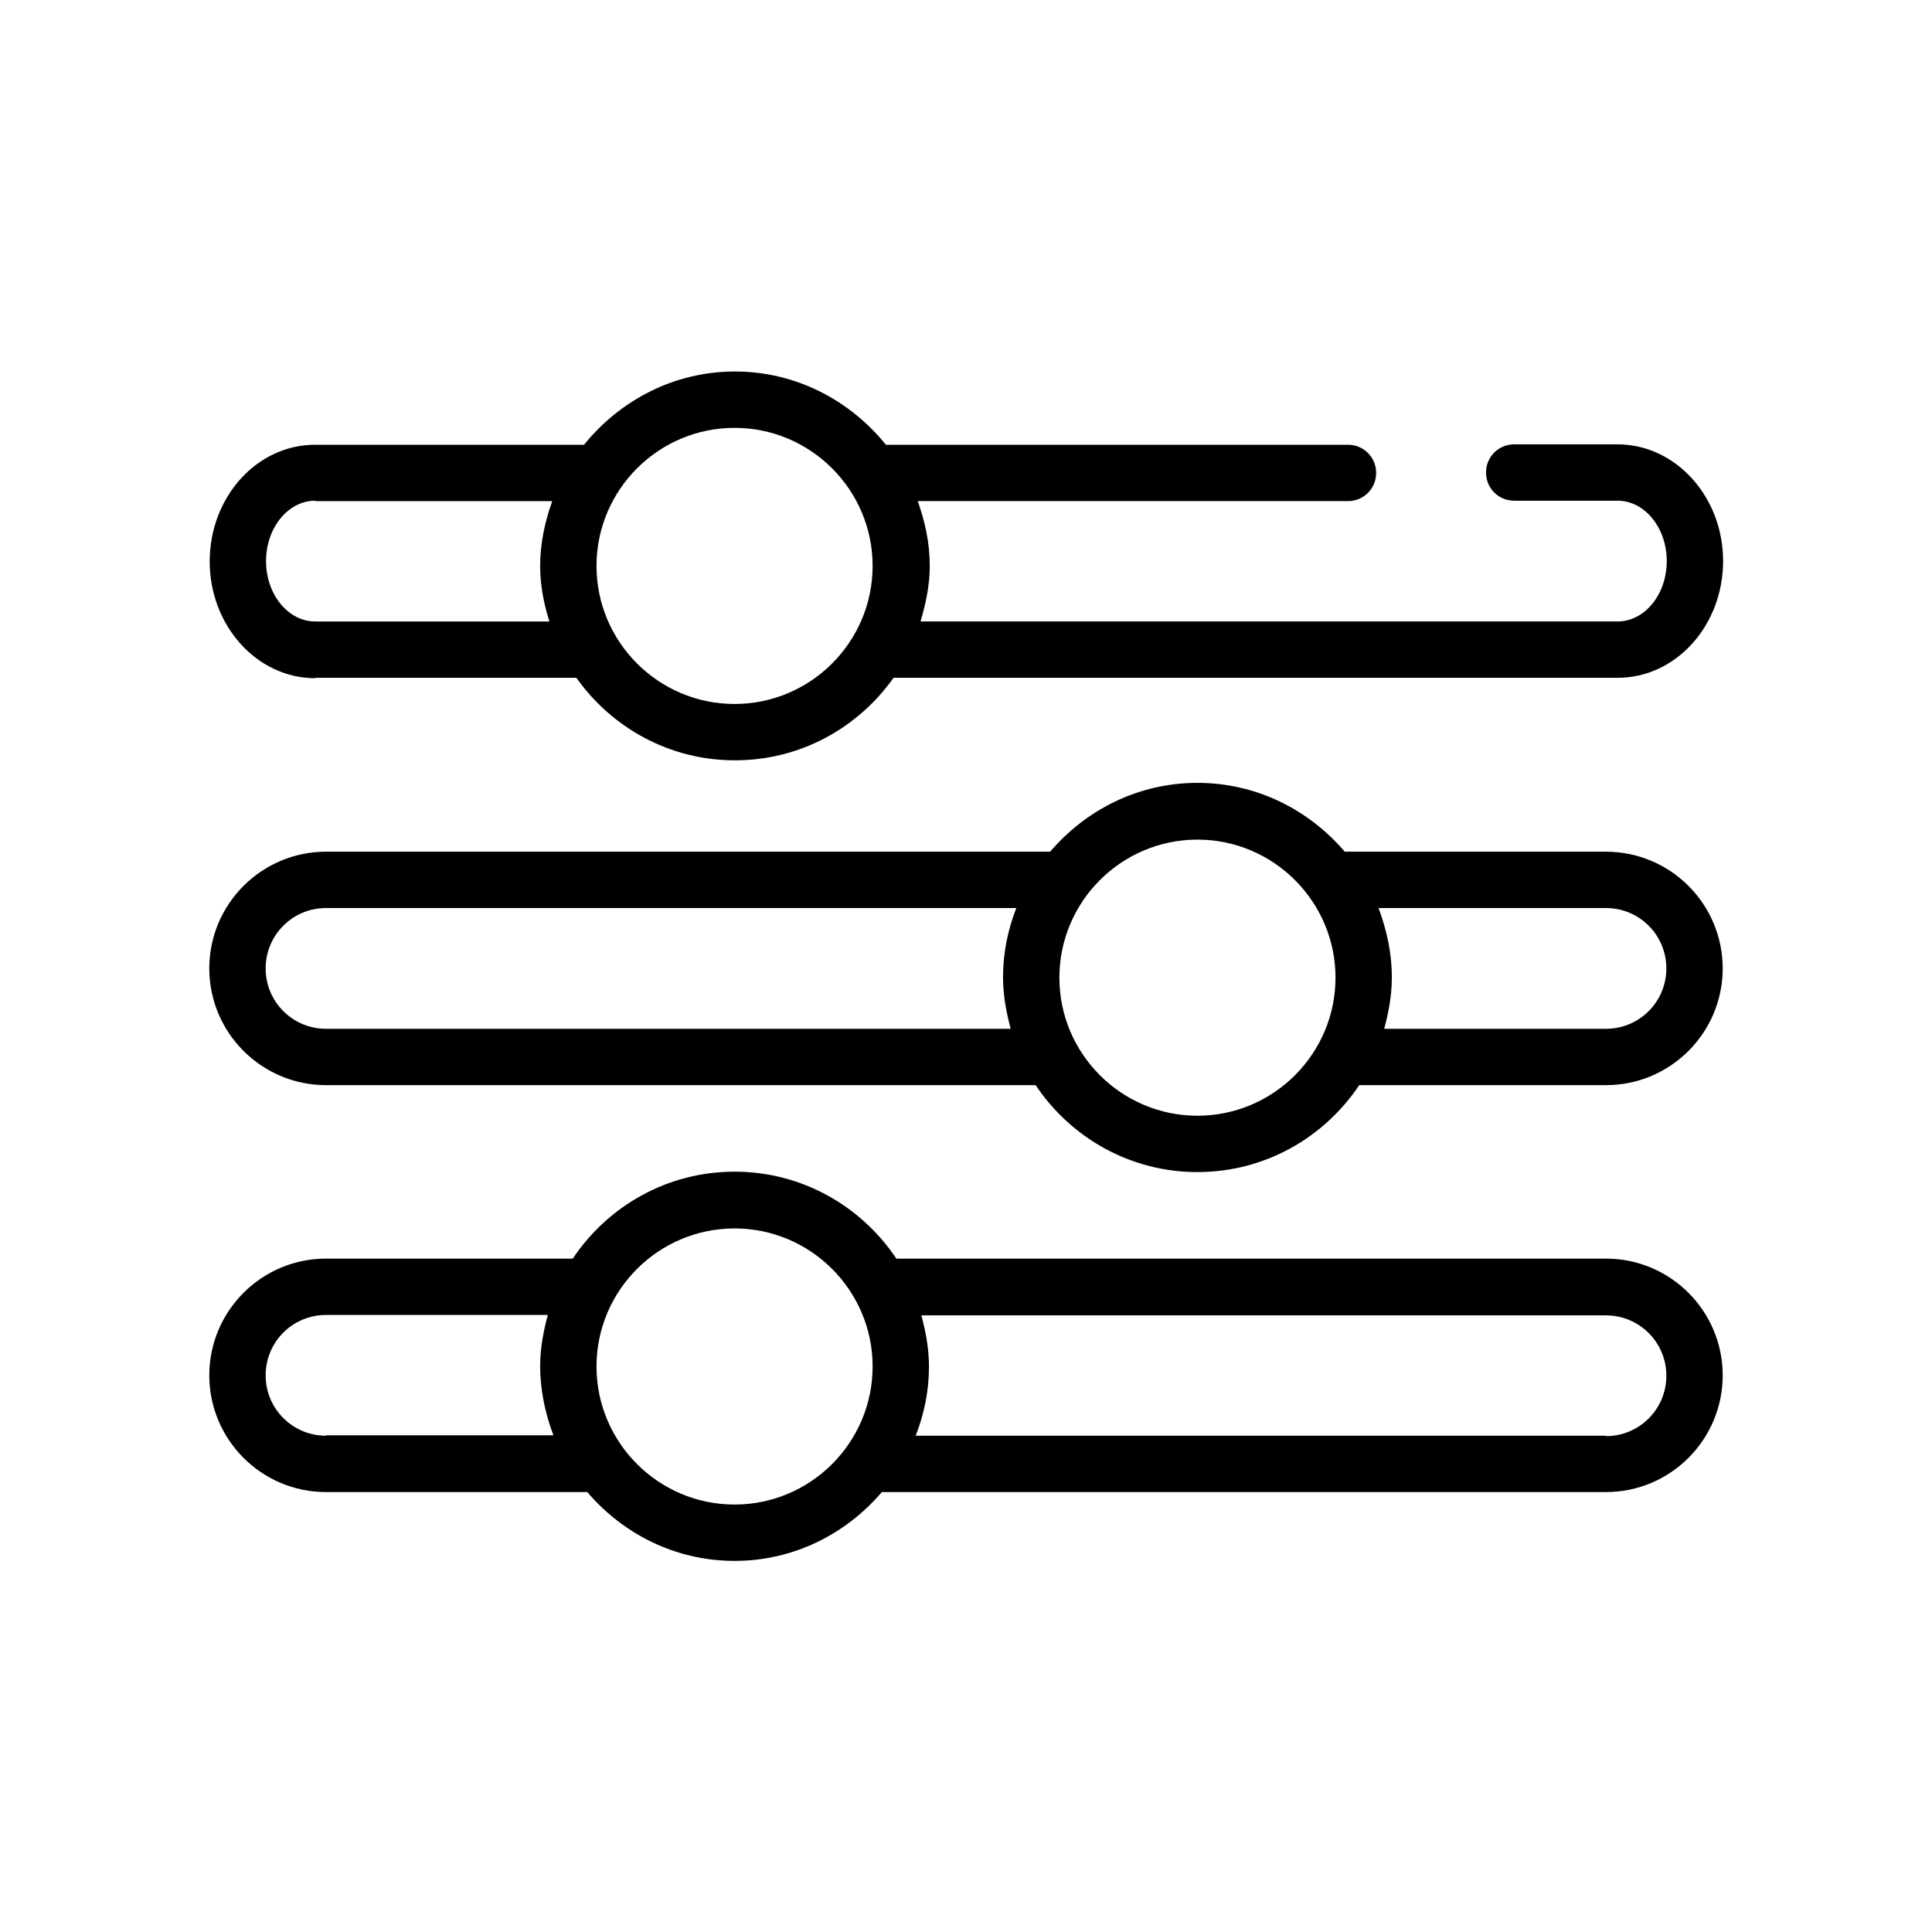 <?xml version="1.0" encoding="UTF-8"?>
<svg id="Layer_1" data-name="Layer 1" xmlns="http://www.w3.org/2000/svg" viewBox="0 0 48 48">
  <defs>
    <style>
      .cls-1 {
        stroke-width: 0px;
      }
    </style>
  </defs>
  <path class="cls-1" d="m7.83,16.84h6.49c.88,1.24,2.31,2.05,3.94,2.05s3.06-.81,3.94-2.05h17.99c1.45,0,2.62-1.3,2.62-2.9s-1.18-2.9-2.62-2.9h-2.57c-.39,0-.7.31-.7.7s.31.7.7.7h2.57c.67,0,1.22.67,1.22,1.5s-.55,1.5-1.22,1.5h-17.32c.13-.44.23-.9.23-1.38,0-.57-.12-1.11-.3-1.61h10.69c.39,0,.7-.31.7-.7s-.31-.7-.7-.7h-11.48c-.89-1.1-2.23-1.82-3.75-1.82s-2.86.72-3.75,1.82h-6.68c-1.45,0-2.62,1.3-2.62,2.9s1.18,2.9,2.62,2.9Zm10.42-6.21c1.89,0,3.43,1.54,3.43,3.43s-1.54,3.43-3.43,3.43-3.43-1.54-3.43-3.43,1.54-3.43,3.43-3.43Zm-10.42,1.82h5.89c-.18.51-.3,1.04-.3,1.61,0,.48.09.94.23,1.38h-5.82c-.67,0-1.22-.67-1.22-1.5s.55-1.5,1.22-1.5Zm32.07,18.82h-17.63c-.87-1.3-2.34-2.16-4.02-2.16s-3.15.86-4.02,2.16h-6.13c-1.6,0-2.9,1.3-2.9,2.9s1.3,2.9,2.9,2.9h6.49c.89,1.04,2.19,1.71,3.66,1.71s2.77-.67,3.66-1.71h17.99c1.6,0,2.9-1.3,2.9-2.9s-1.3-2.9-2.9-2.9Zm-31.8,4.4c-.83,0-1.5-.67-1.5-1.5s.67-1.5,1.5-1.5h5.51c-.11.41-.19.83-.19,1.27,0,.61.13,1.19.33,1.72h-5.65Zm10.15,1.71c-1.89,0-3.43-1.54-3.43-3.43s1.54-3.43,3.43-3.43,3.43,1.54,3.43,3.43-1.54,3.43-3.43,3.43Zm21.65-1.71h-17.15c.21-.54.33-1.11.33-1.72,0-.44-.08-.87-.19-1.27h17.01c.83,0,1.5.67,1.5,1.5s-.67,1.5-1.5,1.5Zm0-14.51h-6.49c-.89-1.04-2.19-1.71-3.66-1.71s-2.77.67-3.66,1.71H8.1c-1.6,0-2.9,1.3-2.9,2.9s1.3,2.9,2.9,2.9h17.63c.87,1.3,2.34,2.16,4.02,2.16s3.15-.86,4.02-2.16h6.13c1.6,0,2.9-1.3,2.9-2.9s-1.3-2.9-2.9-2.9Zm-31.8,4.4c-.83,0-1.5-.67-1.5-1.5s.67-1.5,1.5-1.5h17.15c-.21.54-.33,1.11-.33,1.72,0,.44.08.87.19,1.28H8.1Zm21.65,2.16c-1.89,0-3.43-1.54-3.43-3.43s1.54-3.43,3.43-3.43,3.43,1.54,3.43,3.43-1.54,3.43-3.43,3.43Zm10.15-2.16h-5.51c.11-.41.19-.83.19-1.28,0-.61-.13-1.18-.33-1.72h5.65c.83,0,1.5.67,1.5,1.5s-.67,1.5-1.5,1.5Z"/>
</svg>